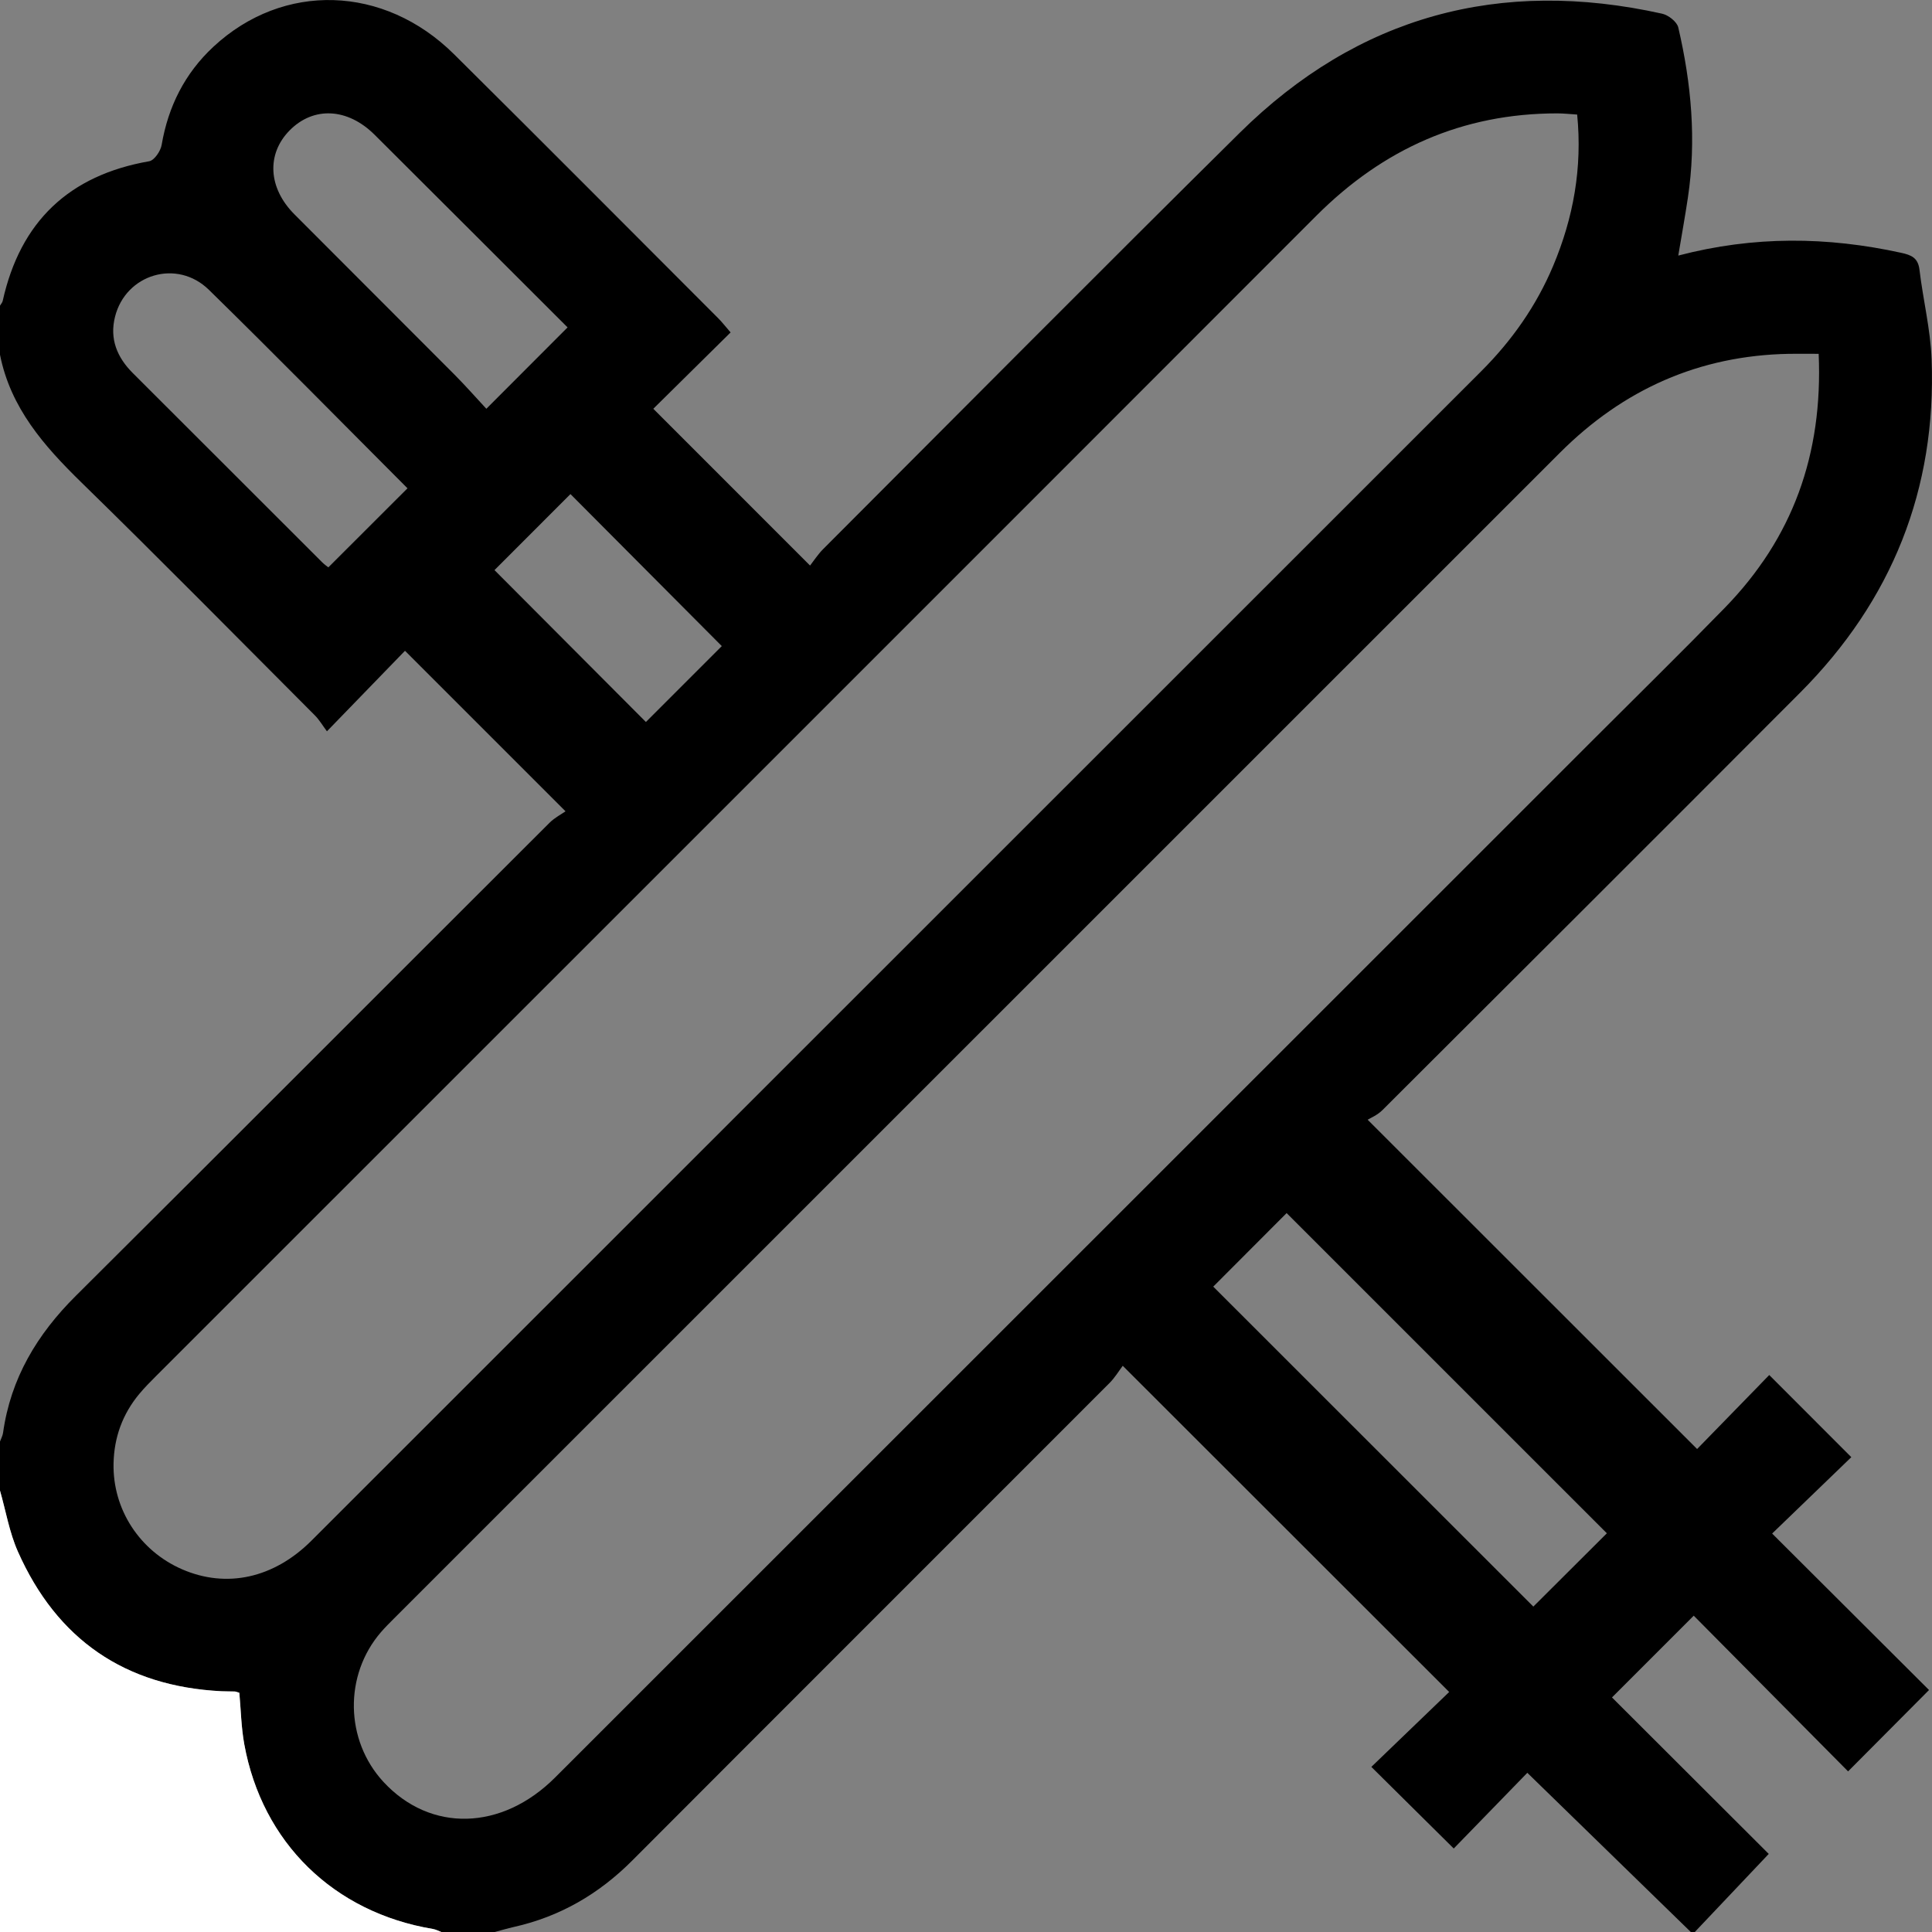 <?xml version="1.0" encoding="UTF-8"?><svg id="a" xmlns="http://www.w3.org/2000/svg" viewBox="0 0 689.58 689.61"><rect x="0" y="0" width="689.58" height="689.61" fill="#808080" stroke="none"/><defs><style>.b{fill:#000;}.b,.c{stroke-width:0px;}.c{fill:#fff;}</style></defs><path class="b" d="M0,532.03c0-5.84,0-11.67,0-17.51.37-1.04.94-2.04,1.09-3.11,2.72-19.46,12.16-35.16,25.97-48.89,56.46-56.17,112.69-112.57,169.06-168.83,1.89-1.88,4.38-3.16,5.73-4.11-19.55-19.55-37.89-37.88-57.3-57.3-8.65,8.92-17.78,18.34-27.86,28.74-1.57-2.1-2.72-4.1-4.29-5.67-27.73-27.79-55.28-55.76-83.37-83.18C15.67,159.13,3.76,145.57,0,126.61,0,120.77,0,114.93,0,109.1c.33-.57.83-1.1.97-1.71,6.29-28.31,23.67-44.84,52.3-49.84,1.81-.32,4.05-3.61,4.42-5.8,2.35-13.77,8.28-25.57,18.48-35.06,24.89-23.16,60.88-22.13,85.89,2.67,31.56,31.29,62.9,62.81,94.31,94.25,1.35,1.35,2.52,2.87,4.4,5.04-9.55,9.44-18.77,18.55-27.59,27.25,18.41,18.41,36.74,36.75,55.95,55.96,1.3-1.66,2.78-3.97,4.67-5.87,49.49-49.55,98.82-99.27,148.62-148.52C484.73,5.64,535.4-7.98,593.27,4.89c2.23.5,5.28,2.89,5.75,4.91,4.67,20.02,6.51,40.28,3.43,60.76-1,6.7-2.21,13.36-3.43,20.66,27.05-7.09,53.26-6.75,79.54-.99,3.65.8,6.04,1.77,6.55,6.05,1.27,10.67,3.92,21.25,4.33,31.94,1.76,46.42-14.16,86.15-46.94,119.02-49.62,49.75-99.34,99.39-149.09,149-1.85,1.84-4.46,2.91-5.26,3.42,39.95,39.93,78.44,78.4,117.59,117.53,8.37-8.58,17.43-17.87,25.75-26.41,9.56,9.57,18.84,18.86,29.29,29.32-8.89,8.57-18.33,17.68-28.26,27.26,19.06,19.01,37.79,37.69,56,55.85-9.41,9.46-18.68,18.77-28.89,29.04-18.35-18.51-37.07-37.39-55.09-55.57-9.46,9.47-18.75,18.75-29.18,29.18,18.33,18.3,37.15,37.08,55.95,55.85-8.64,9.13-17.54,18.52-26.43,27.91h-1.35c-19.19-18.69-38.38-37.38-58.39-56.86-8.79,9.04-17.83,18.35-26.26,27.02-9.5-9.41-18.83-18.66-29.41-29.13,9.12-8.78,18.57-17.87,27.78-26.74-38.64-38.61-77.03-76.97-116.51-116.42-1.4,1.85-2.81,4.23-4.69,6.11-56.78,56.85-113.66,113.61-170.41,170.5-11.9,11.92-25.77,20-42.21,23.68-2.34.53-4.65,1.22-6.97,1.84h-18.86c-1.03-.38-2.03-.95-3.1-1.13-35.37-5.89-60.94-30.8-67.33-65.96-1.1-6.07-1.21-12.32-1.76-18.34-.8-.23-1.22-.45-1.64-.46-1.57-.06-3.14,0-4.71-.09-34.46-1.72-58.77-18.46-72.7-49.87C3.34,546.93,2.08,539.3,0,532.03ZM649.13,126.29c-3.97,0-7.27-.05-10.57,0-32.09.59-59.17,12.7-81.79,35.31-138.69,138.7-277.41,277.37-416.12,416.06-1.59,1.59-3.18,3.17-4.65,4.87-13.27,15.33-12.88,38.62.88,53.49,16.74,18.08,42.2,17.46,61.25-1.58,123.8-123.75,247.6-247.52,371.39-371.28,15.39-15.39,30.93-30.64,46.12-46.23,24.15-24.79,35.04-54.66,33.49-90.64ZM562.92,40.89c-2.66-.17-4.85-.42-7.04-.42-33.87-.02-62.2,12.67-86.06,36.55C331.83,215.15,193.71,353.15,55.65,491.2c-2.06,2.06-4.12,4.14-5.98,6.38-5.94,7.16-8.95,15.49-9.14,24.75-.35,16.39,9.32,31.21,24.46,37.79,15.8,6.87,32.7,3.25,46.18-10.22,139.21-139.13,278.37-278.31,417.57-417.45,10.92-10.92,19.63-23.31,25.62-37.55,7.23-17.18,10.45-35,8.57-54.02ZM573.53,547.27c-38.46-38.46-76.91-76.9-114.3-114.29-8.68,8.7-17.94,17.98-26.19,26.25,37.82,37.8,76.25,76.22,114.25,114.2,8.57-8.54,17.74-17.69,26.24-26.16ZM202.58,116.85c-22.52-22.49-45.66-45.64-68.85-68.73-9.69-9.65-21.86-10.21-30.38-1.55-8.27,8.42-7.66,20.49,1.71,29.9,18.99,19.08,38.07,38.06,57.06,57.14,4.08,4.1,7.91,8.46,11.47,12.29,10.09-10.11,19.39-19.42,29-29.05ZM145.45,174.29c-23.6-23.64-47.02-47.47-70.89-70.85-11.37-11.14-29.68-5.62-33.51,9.63-1.98,7.9.73,14.48,6.37,20.11,22.55,22.49,45.05,45.03,67.59,67.53.88.88,1.94,1.58,2.19,1.79,9.54-9.53,18.7-18.69,28.25-28.22ZM176.49,203.48c17.88,17.94,36.14,36.26,54.05,54.22,8.95-8.95,18.22-18.22,27.09-27.09-17.89-17.97-36.15-36.31-54.02-54.26-9.04,9.04-18.31,18.32-27.12,27.14Z"/><path class="c" d="M0,532.03c2.08,7.27,3.34,14.9,6.38,21.75,13.93,31.41,38.24,48.15,72.7,49.87,1.57.08,3.14.03,4.71.09.42.02.84.23,1.64.46.55,6.02.66,12.27,1.76,18.34,6.39,35.16,31.96,60.06,67.33,65.96,1.07.18,2.07.74,3.1,1.13H0C0,637.09,0,584.56,0,532.03Z"/></svg>